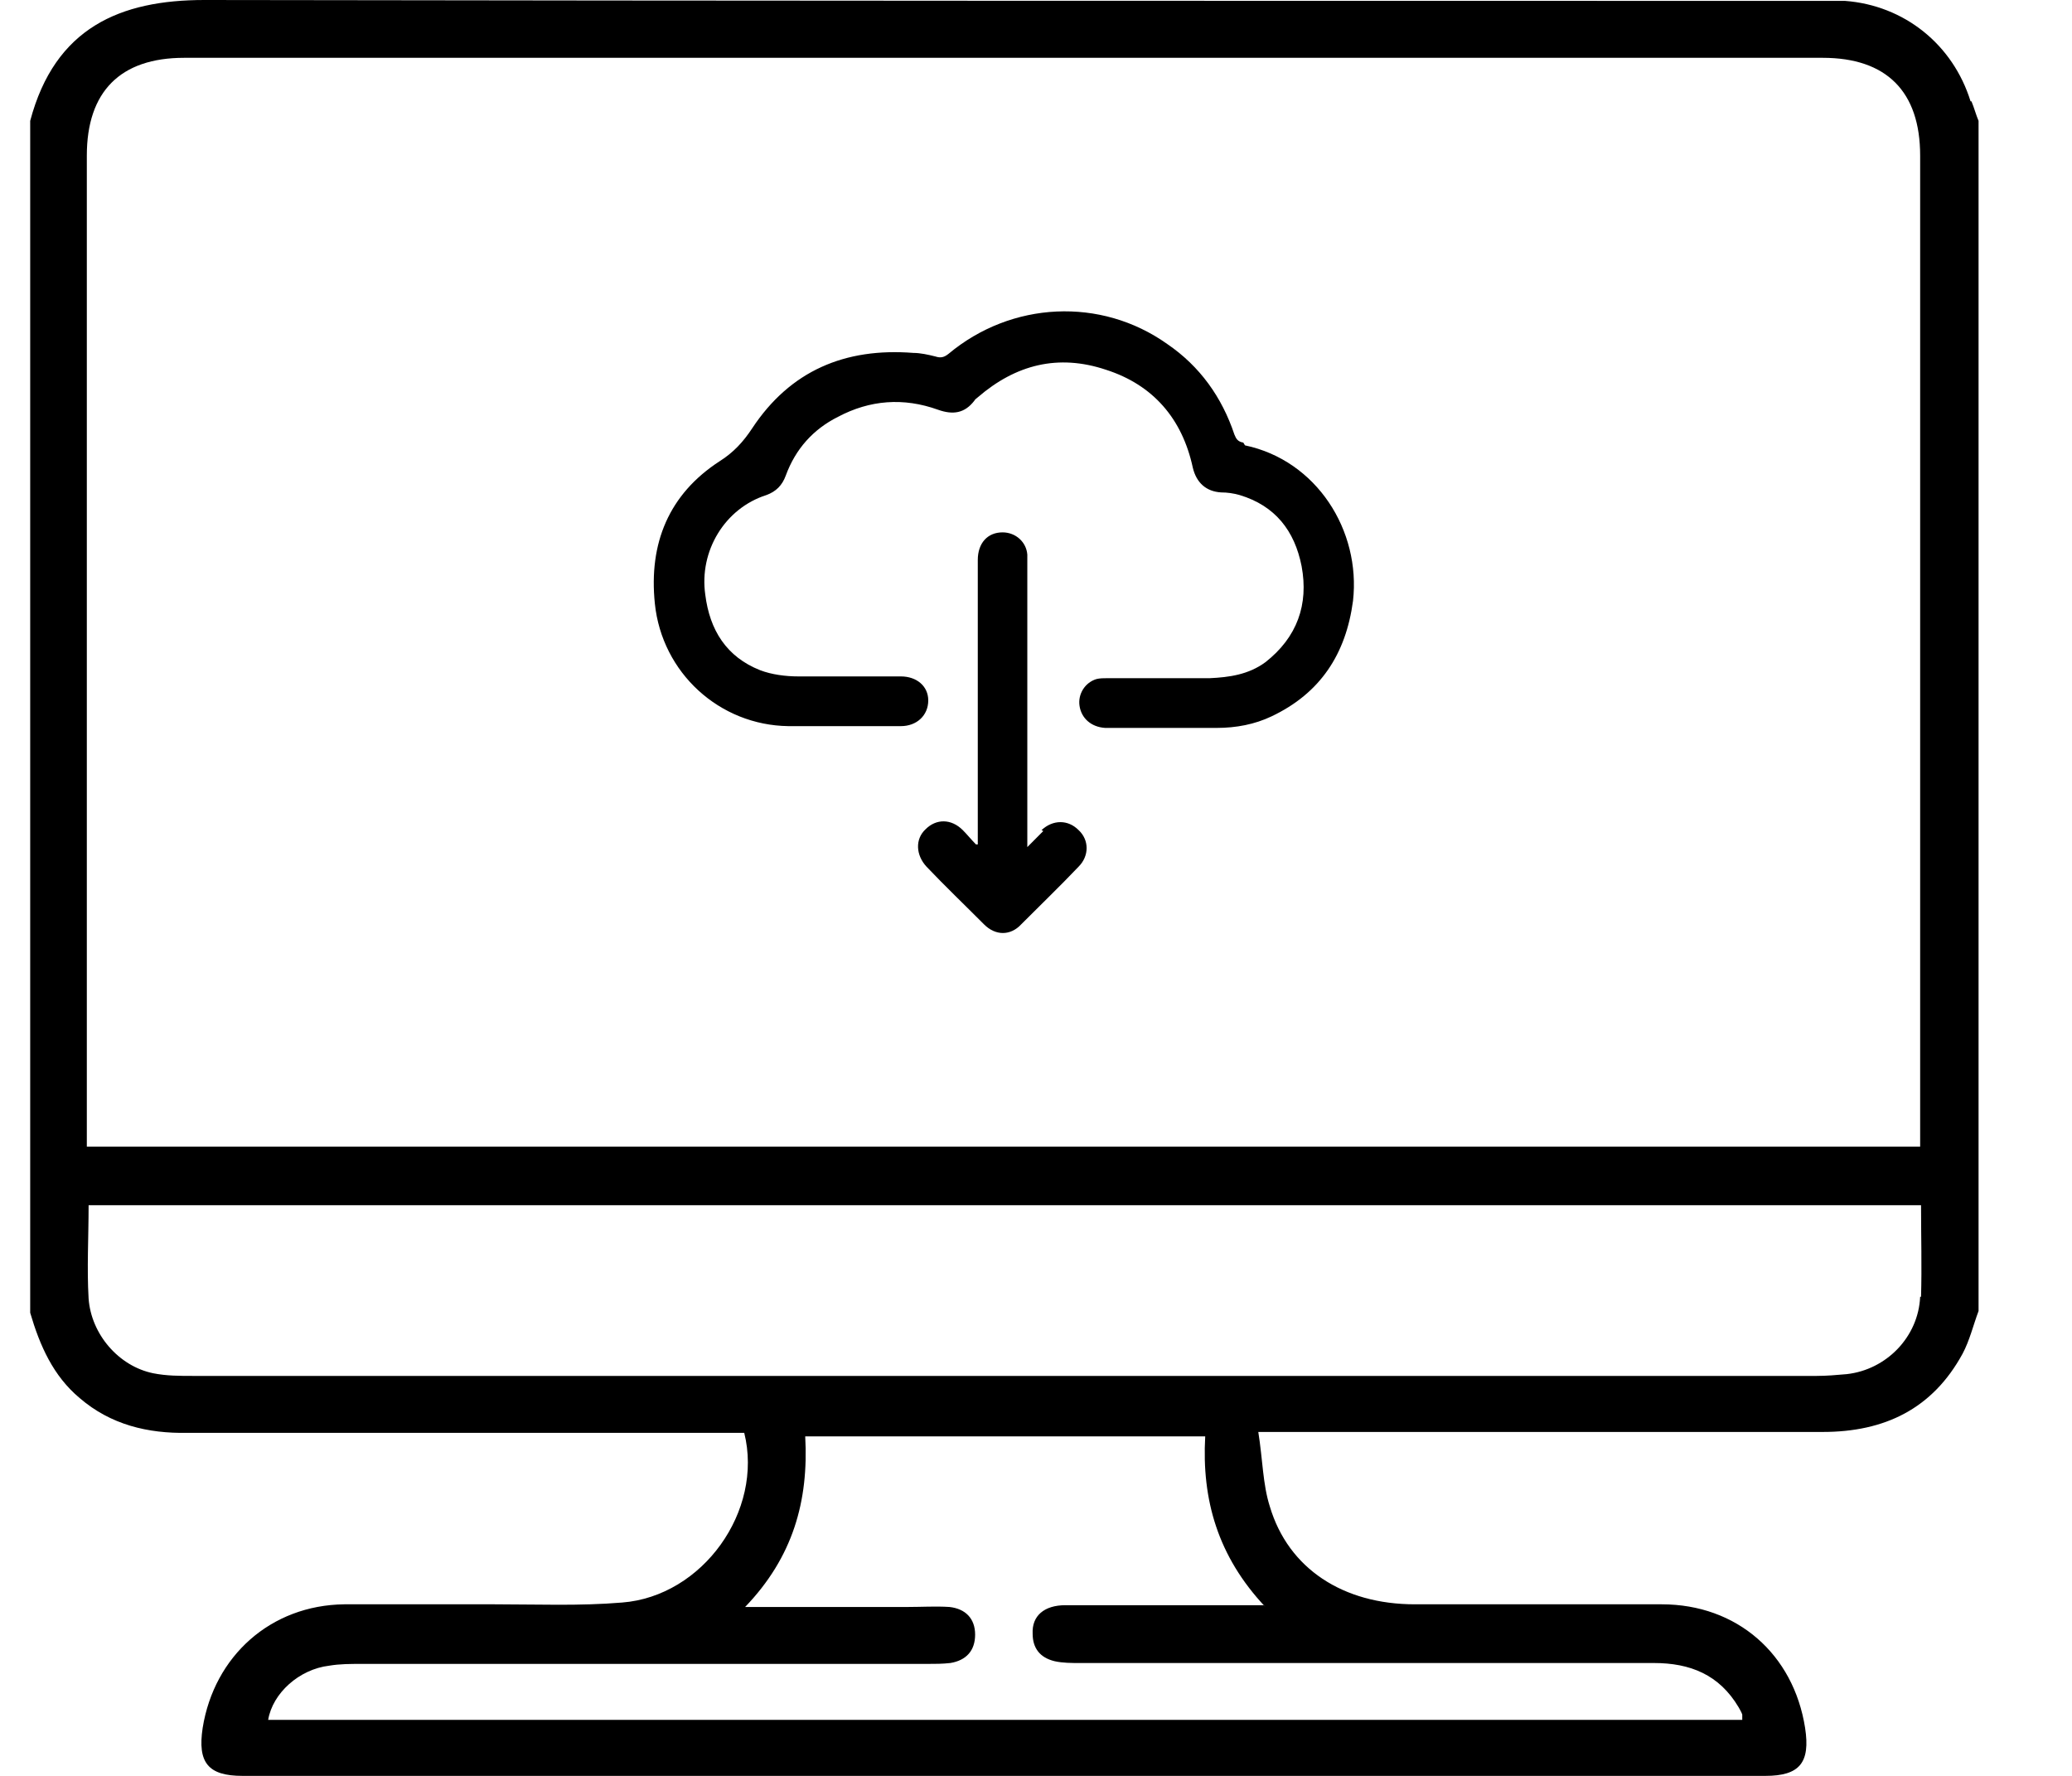 <?xml version="1.0" encoding="UTF-8"?>
<svg xmlns="http://www.w3.org/2000/svg" width="21" height="18" viewBox="0 0 21 18" fill="none">
  <path d="M19.972 1.027C19.793 0.45 19.299 0.054 18.699 0.009C18.6 0.009 18.492 0.009 18.394 0.009C12.95 0.009 7.516 0.009 2.072 0C1.22 0 0.557 0.279 0.306 1.225V13.306C0.404 13.64 0.539 13.946 0.808 14.171C1.122 14.441 1.498 14.531 1.902 14.523C3.704 14.523 5.498 14.523 7.301 14.523H7.543C7.74 15.315 7.121 16.18 6.305 16.243C5.875 16.279 5.444 16.261 5.014 16.261C4.503 16.261 4 16.261 3.489 16.261C2.745 16.27 2.171 16.784 2.054 17.514C2.001 17.865 2.108 18 2.458 18C7.605 18 12.744 18 17.892 18C18.241 18 18.349 17.865 18.295 17.514C18.178 16.766 17.605 16.261 16.842 16.261C16.008 16.261 15.174 16.261 14.34 16.261C13.614 16.261 13.058 15.901 12.87 15.27C12.798 15.045 12.798 14.793 12.753 14.514H13.04C14.851 14.514 16.663 14.514 18.474 14.514C19.102 14.514 19.587 14.279 19.891 13.721C19.963 13.586 19.999 13.432 20.053 13.288V1.225C20.026 1.162 20.008 1.09 19.981 1.027H19.972ZM0.88 11.396C0.88 8.126 0.88 4.856 0.88 1.577C0.88 0.928 1.22 0.586 1.866 0.586C7.399 0.586 12.941 0.586 18.474 0.586C19.12 0.586 19.461 0.928 19.461 1.577C19.461 4.847 19.461 8.117 19.461 11.396V11.622H0.88V11.405V11.396ZM12.807 16.27C12.69 16.27 12.618 16.27 12.556 16.27C11.973 16.27 11.39 16.27 10.798 16.27C10.583 16.27 10.457 16.378 10.466 16.559C10.466 16.703 10.538 16.802 10.69 16.838C10.771 16.856 10.861 16.856 10.941 16.856C12.879 16.856 14.825 16.856 16.762 16.856C17.129 16.856 17.425 16.973 17.622 17.306C17.631 17.324 17.649 17.351 17.658 17.378C17.658 17.387 17.658 17.405 17.658 17.432H2.718C2.763 17.162 3.032 16.919 3.337 16.883C3.444 16.865 3.552 16.865 3.66 16.865C5.57 16.865 7.489 16.865 9.399 16.865C9.48 16.865 9.551 16.865 9.632 16.856C9.794 16.829 9.883 16.73 9.883 16.568C9.883 16.405 9.785 16.306 9.623 16.288C9.48 16.279 9.345 16.288 9.202 16.288C8.673 16.288 8.144 16.288 7.552 16.288C8.036 15.784 8.197 15.216 8.161 14.559H12.215C12.179 15.198 12.341 15.775 12.825 16.288L12.807 16.27ZM19.461 13.144C19.443 13.55 19.12 13.883 18.717 13.928C18.618 13.937 18.51 13.946 18.412 13.946C12.923 13.946 7.435 13.946 1.956 13.946C1.821 13.946 1.687 13.946 1.552 13.919C1.202 13.847 0.924 13.523 0.898 13.162C0.88 12.856 0.898 12.54 0.898 12.216H19.47C19.47 12.531 19.479 12.838 19.47 13.144H19.461Z" fill="black"></path>
  <path d="M12.601 4.486C12.547 4.477 12.529 4.45 12.511 4.405C12.385 4.027 12.161 3.712 11.829 3.486C11.157 3.009 10.251 3.054 9.614 3.586C9.569 3.622 9.534 3.631 9.48 3.613C9.408 3.595 9.327 3.577 9.256 3.577C8.565 3.523 8.009 3.757 7.623 4.342C7.534 4.477 7.435 4.586 7.292 4.676C6.78 5.009 6.574 5.505 6.637 6.117C6.709 6.82 7.292 7.351 7.991 7.36C8.368 7.36 8.753 7.36 9.13 7.36C9.291 7.36 9.408 7.252 9.408 7.099C9.408 6.955 9.291 6.856 9.13 6.856C8.78 6.856 8.43 6.856 8.09 6.856C7.964 6.856 7.821 6.838 7.704 6.793C7.363 6.658 7.193 6.387 7.148 6.027C7.085 5.586 7.345 5.153 7.767 5.018C7.866 4.982 7.928 4.919 7.964 4.82C8.063 4.55 8.242 4.351 8.493 4.225C8.816 4.054 9.157 4.027 9.507 4.153C9.659 4.207 9.776 4.189 9.874 4.063C9.883 4.045 9.901 4.036 9.91 4.027C10.296 3.694 10.726 3.586 11.21 3.748C11.686 3.901 11.982 4.243 12.089 4.739C12.125 4.892 12.224 4.982 12.376 4.991C12.439 4.991 12.502 5 12.565 5.018C12.923 5.126 13.121 5.378 13.192 5.739C13.264 6.126 13.148 6.459 12.825 6.712C12.654 6.838 12.457 6.865 12.26 6.874C11.91 6.874 11.56 6.874 11.22 6.874C11.184 6.874 11.148 6.874 11.112 6.883C10.995 6.919 10.924 7.036 10.941 7.153C10.959 7.279 11.058 7.369 11.201 7.378C11.39 7.378 11.587 7.378 11.775 7.378C11.964 7.378 12.143 7.378 12.332 7.378C12.529 7.378 12.717 7.342 12.887 7.261C13.381 7.027 13.641 6.631 13.713 6.09C13.793 5.378 13.345 4.667 12.618 4.514L12.601 4.486Z" fill="black"></path>
  <path d="M10.574 8.423C10.529 8.468 10.475 8.523 10.412 8.586V8.477C10.412 7.559 10.412 6.64 10.412 5.712C10.412 4.784 10.412 5.658 10.412 5.622C10.403 5.496 10.296 5.396 10.161 5.396C10.009 5.396 9.91 5.505 9.91 5.676C9.91 6.613 9.91 7.541 9.91 8.477V8.559H9.892C9.847 8.514 9.803 8.459 9.758 8.414C9.641 8.297 9.489 8.297 9.381 8.405C9.273 8.505 9.282 8.667 9.39 8.784C9.578 8.982 9.776 9.171 9.973 9.369C10.089 9.486 10.242 9.486 10.35 9.369C10.547 9.171 10.744 8.982 10.932 8.784C11.04 8.676 11.04 8.514 10.932 8.414C10.825 8.306 10.672 8.306 10.556 8.414L10.574 8.423Z" fill="black"></path>
</svg>
